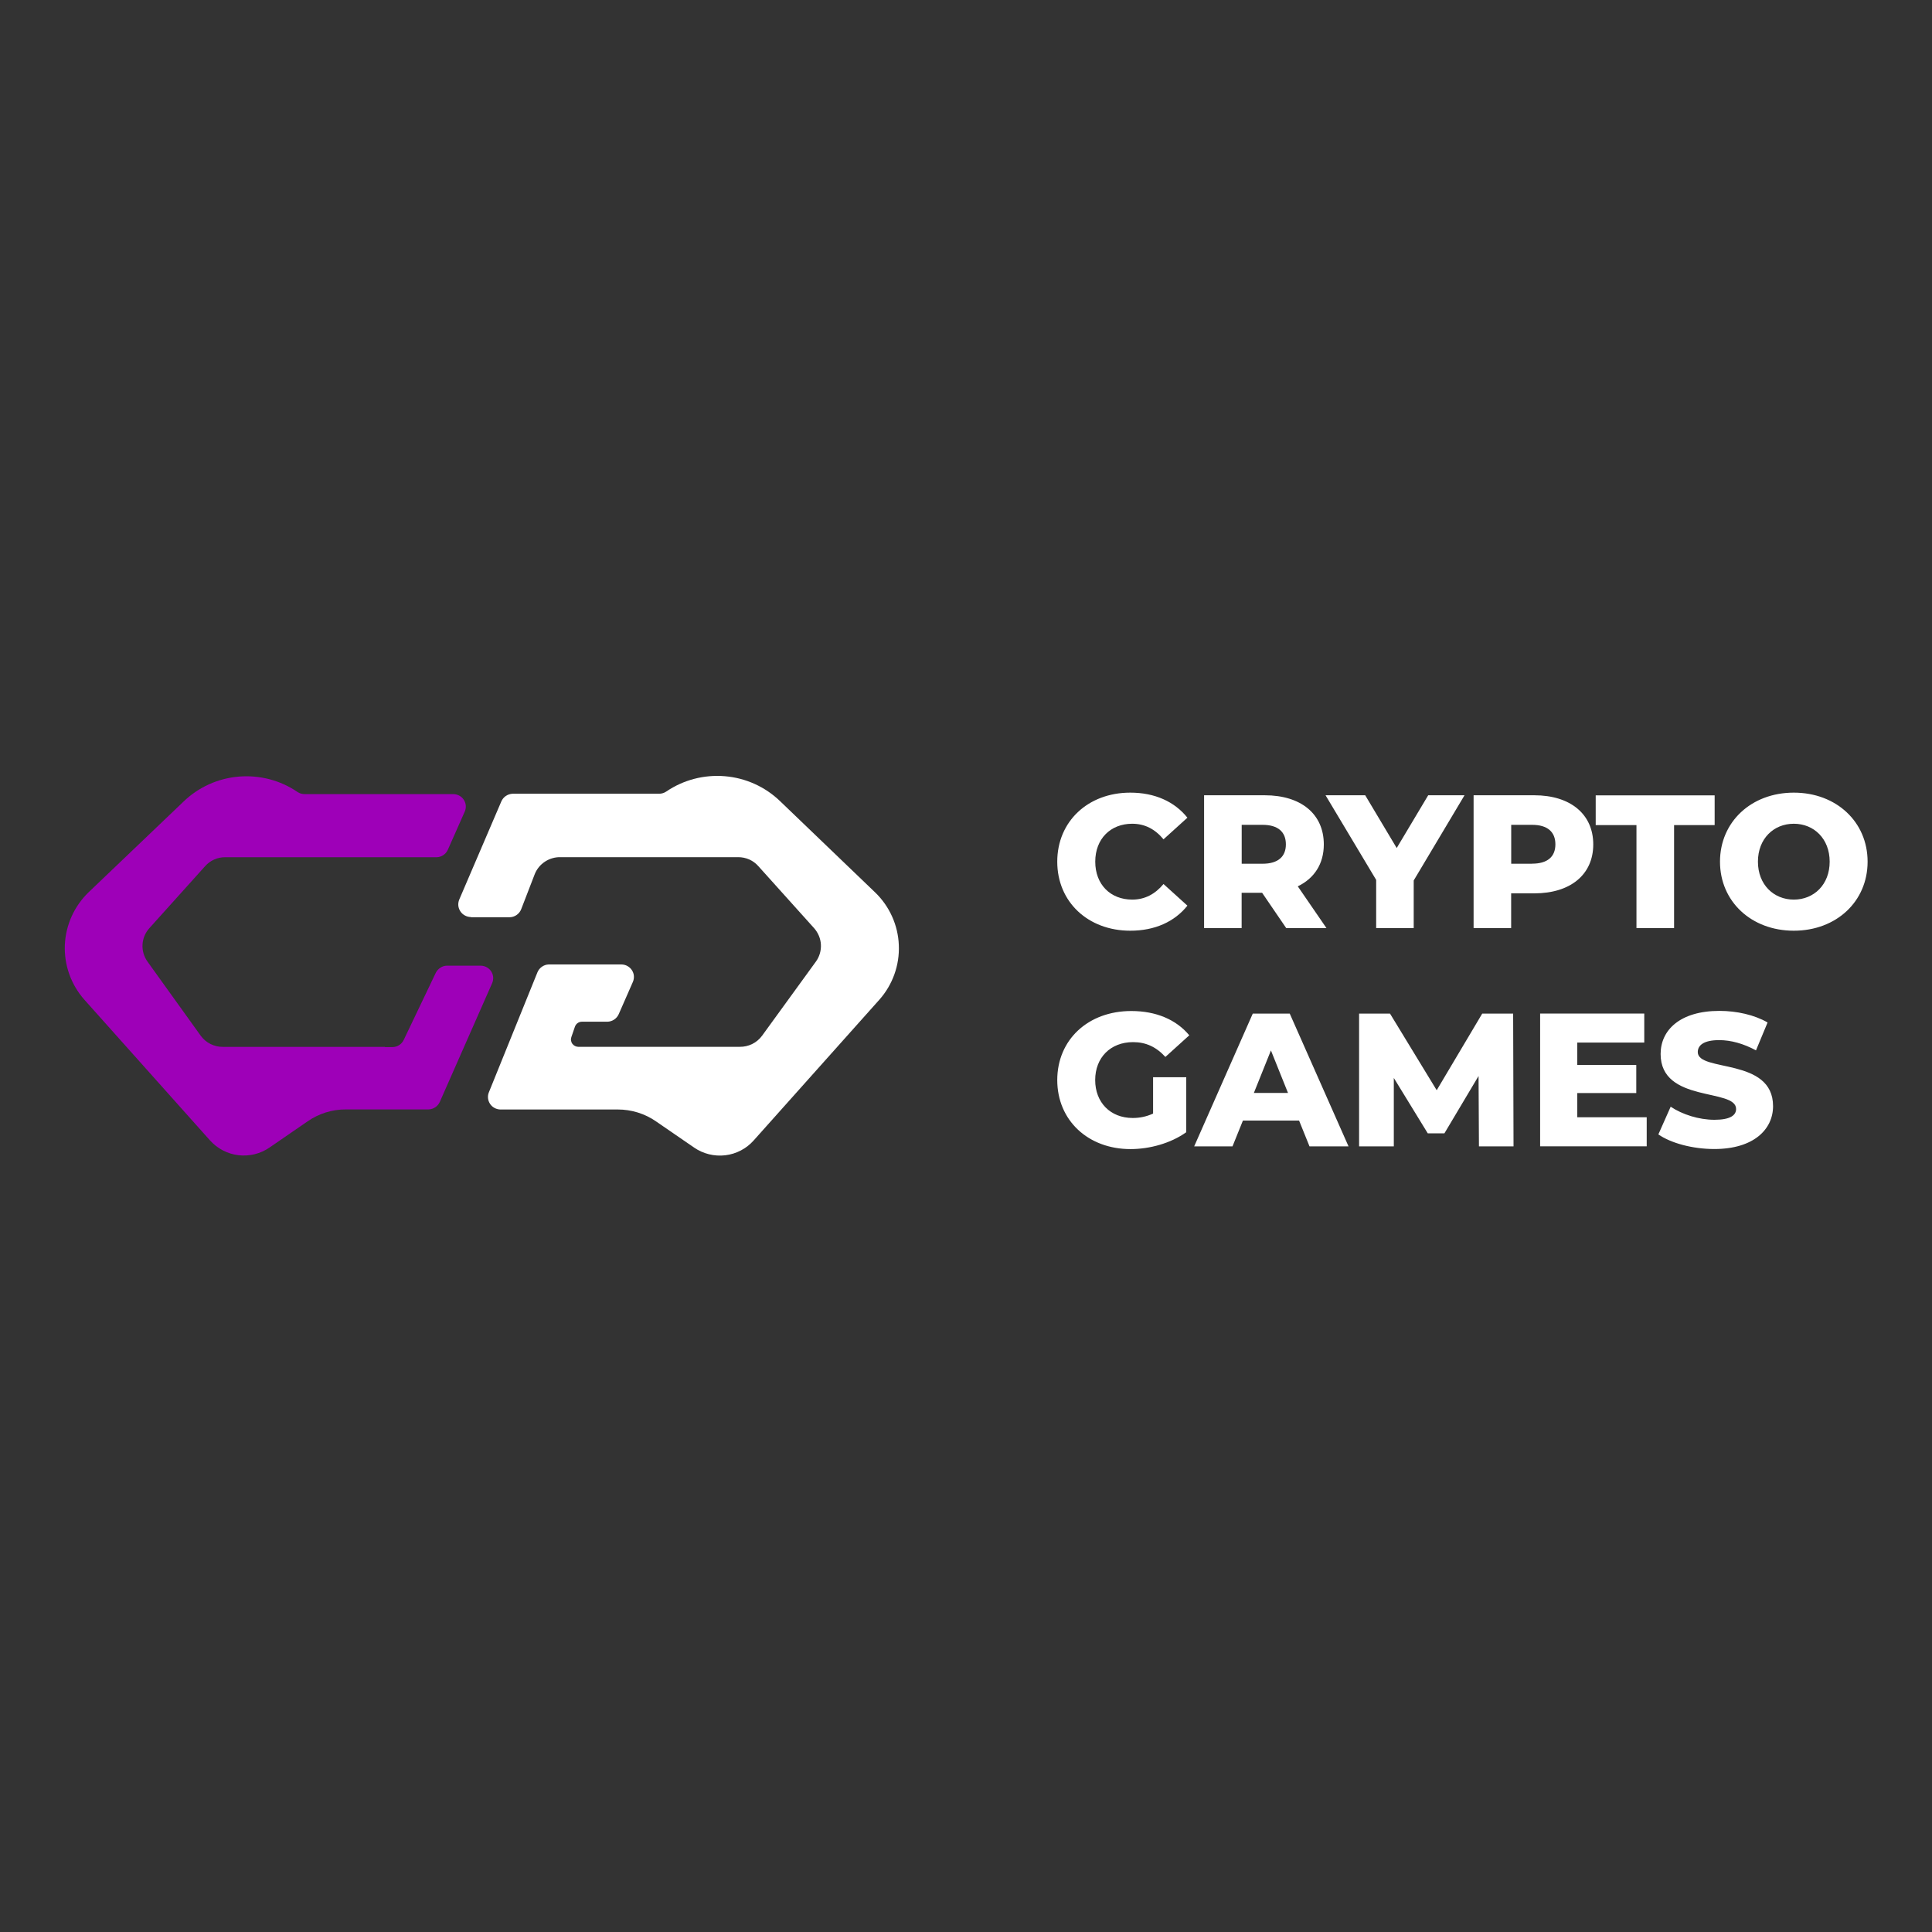 <?xml version="1.0" encoding="UTF-8"?> <svg xmlns="http://www.w3.org/2000/svg" xmlns:xlink="http://www.w3.org/1999/xlink" id="Ebene_1" width="300" height="300" viewBox="0 0 300 300"><rect x="0" y="0" width="300" height="300" fill="#333333" stroke="none"/><defs><style>.cls-1{fill:none;}.cls-1,.cls-2,.cls-3{stroke-width:0px;}.cls-2{fill:#9e00b8;}.cls-4{clip-path:url(#clippath);}.cls-3{fill:#fff;}</style><clipPath id="clippath"><rect class="cls-1" width="300" height="300"></rect></clipPath></defs><g id="crypto-games"><g class="cls-4"><path id="games" class="cls-3" d="M179.04,172.92c-1.03.47-2.06.68-3.15.68-3.48,0-5.83-2.42-5.83-5.89s2.36-5.89,5.89-5.89c1.97,0,3.59.74,5.01,2.3l3.71-3.36c-2.03-2.44-5.15-3.77-9.01-3.77-6.69,0-11.49,4.45-11.49,10.72s4.8,10.72,11.37,10.72c3,0,6.27-.91,8.66-2.62v-8.54h-5.15v5.66ZM203.33,178.01h6.07l-9.13-20.62h-5.74l-9.1,20.62h5.95l1.62-4.01h8.72l1.62,4.01ZM194.7,169.71l2.65-6.6,2.65,6.6h-5.3ZM235.02,178.01l-.06-20.62h-4.8l-7.07,11.9-7.25-11.9h-4.8v20.62h5.39v-10.63l5.27,8.6h2.59l5.3-8.9.06,10.93h5.36ZM244.92,173.5v-3.77h9.16v-4.36h-9.16v-3.48h10.4v-4.51h-16.17v20.62h16.55v-4.51h-10.78ZM266.19,178.42c6.13,0,9.13-3.06,9.13-6.66,0-7.6-11.69-5.24-11.69-8.39,0-1.03.88-1.86,3.33-1.86,1.8,0,3.74.53,5.71,1.59l1.8-4.33c-2.03-1.18-4.8-1.8-7.48-1.8-6.13,0-9.13,3-9.13,6.69,0,7.66,11.72,5.27,11.72,8.54,0,1-.94,1.68-3.36,1.68s-4.98-.82-6.8-2.03l-1.91,4.3c1.94,1.35,5.3,2.27,8.69,2.27Z"></path><path id="crypto" class="cls-3" d="M175.51,144.52c3.8,0,6.86-1.38,8.87-3.89l-3.71-3.36c-1.3,1.56-2.89,2.42-4.86,2.42-3.39,0-5.74-2.36-5.74-5.89s2.36-5.89,5.74-5.89c1.97,0,3.56.85,4.86,2.42l3.71-3.36c-2-2.5-5.07-3.89-8.87-3.89-6.54,0-11.34,4.45-11.34,10.72s4.8,10.72,11.34,10.72ZM199.73,144.11h6.24l-4.45-6.48c2.56-1.24,4.04-3.48,4.04-6.51,0-4.71-3.53-7.63-9.16-7.63h-9.43v20.62h5.83v-5.48h3.18l3.74,5.48ZM199.67,131.12c0,1.89-1.21,3-3.62,3h-3.24v-6.04h3.24c2.42,0,3.62,1.12,3.62,3.03ZM227.43,123.49h-5.66l-4.89,8.19-4.89-8.19h-6.16l7.86,13.14v7.48h5.83v-7.39l7.89-13.23ZM238.25,123.49h-9.43v20.62h5.83v-5.39h3.59c5.63,0,9.16-2.92,9.16-7.6s-3.53-7.63-9.16-7.63ZM237.9,134.12h-3.24v-6.04h3.24c2.42,0,3.62,1.12,3.62,3.03s-1.21,3-3.62,3ZM254.12,144.11h5.83v-15.99h6.3v-4.62h-18.47v4.62h6.33v15.99ZM278.54,144.52c6.6,0,11.46-4.54,11.46-10.72s-4.86-10.72-11.46-10.72-11.46,4.54-11.46,10.72,4.86,10.72,11.46,10.72ZM278.54,139.69c-3.12,0-5.57-2.33-5.57-5.89s2.44-5.89,5.57-5.89,5.57,2.33,5.57,5.89-2.44,5.89-5.57,5.89Z"></path><g id="signet"><path class="cls-3" d="M73.13,142.43h5.97c.4,0,.79-.12,1.12-.35.33-.23.58-.55.72-.92l2.1-5.44c.32-.79.87-1.46,1.59-1.93.72-.47,1.56-.71,2.42-.69h27.58c.59,0,1.18.12,1.72.36s1.02.6,1.41,1.04l8.65,9.62c.63.71,1.01,1.61,1.06,2.55.05.94-.22,1.88-.78,2.65l-8.35,11.5c-.4.55-.93.99-1.53,1.29-.61.3-1.28.45-1.97.44h-25.04c-.18,0-.36-.05-.52-.13-.16-.08-.3-.2-.41-.35-.11-.15-.17-.32-.2-.5-.03-.18-.01-.36.05-.53l.56-1.63c.08-.22.23-.42.42-.55.19-.14.43-.21.66-.21h3.97c.37-.01.74-.13,1.05-.34.31-.21.55-.5.7-.84l2.19-4.99c.13-.29.18-.61.16-.93s-.13-.63-.3-.89c-.17-.27-.41-.49-.69-.65-.28-.16-.6-.24-.92-.25h-11.32c-.38.01-.75.14-1.06.36-.31.22-.55.52-.69.87l-7.54,18.63c-.12.29-.16.6-.13.91.03.31.14.61.31.87.17.26.4.48.68.63.27.15.58.24.9.25h18.25c2.13,0,4.21.64,5.95,1.85l5.92,4.07c1.41.97,3.13,1.39,4.83,1.19,1.7-.2,3.27-1.02,4.41-2.3l19.53-21.87c2.06-2.33,3.14-5.36,3.01-8.46-.12-3.1-1.44-6.03-3.68-8.19l-14.75-14.16c-2.32-2.24-5.35-3.61-8.58-3.88-3.23-.27-6.45.57-9.12,2.39-.33.22-.71.33-1.1.33h-22.75c-.38.02-.74.14-1.05.35-.31.21-.55.51-.7.86l-6.53,15.23c-.12.3-.17.62-.14.94.03.32.15.63.33.9.18.27.43.49.72.64s.61.23.93.23Z"></path><path class="cls-2" d="M59.79,162.56h-25.12c-.68.01-1.36-.14-1.97-.44-.61-.3-1.14-.75-1.53-1.29l-8.26-11.5c-.55-.77-.83-1.7-.78-2.65.05-.94.42-1.84,1.06-2.55l8.65-9.62c.39-.44.87-.8,1.41-1.04.54-.24,1.13-.37,1.72-.36h32.82c.37,0,.74-.12,1.05-.33.31-.21.55-.49.7-.83l2.62-5.91c.13-.29.19-.61.17-.93-.02-.32-.13-.63-.3-.9-.17-.27-.41-.5-.69-.65-.28-.16-.6-.24-.92-.25h-23.12c-.39,0-.78-.11-1.1-.33-2.67-1.82-5.89-2.66-9.12-2.39-3.23.27-6.26,1.64-8.58,3.88l-14.75,14.09c-2.24,2.17-3.55,5.1-3.68,8.19-.12,3.1.95,6.12,3.01,8.46l19.53,21.87c1.14,1.27,2.7,2.09,4.41,2.3,1.7.2,3.42-.22,4.83-1.19l5.92-4.07c1.74-1.21,3.82-1.86,5.95-1.85h12.83c.37-.01.74-.13,1.05-.34.31-.21.55-.5.7-.84l8.12-18.42c.13-.29.18-.61.16-.93-.02-.32-.13-.62-.3-.89s-.41-.49-.69-.65c-.28-.16-.6-.24-.92-.25h-5.25c-.37,0-.73.11-1.03.31-.31.2-.56.47-.72.8l-4.97,10.4c-.15.33-.4.62-.71.82-.31.2-.67.31-1.04.31h-1.16Z"></path></g></g></g></svg> 